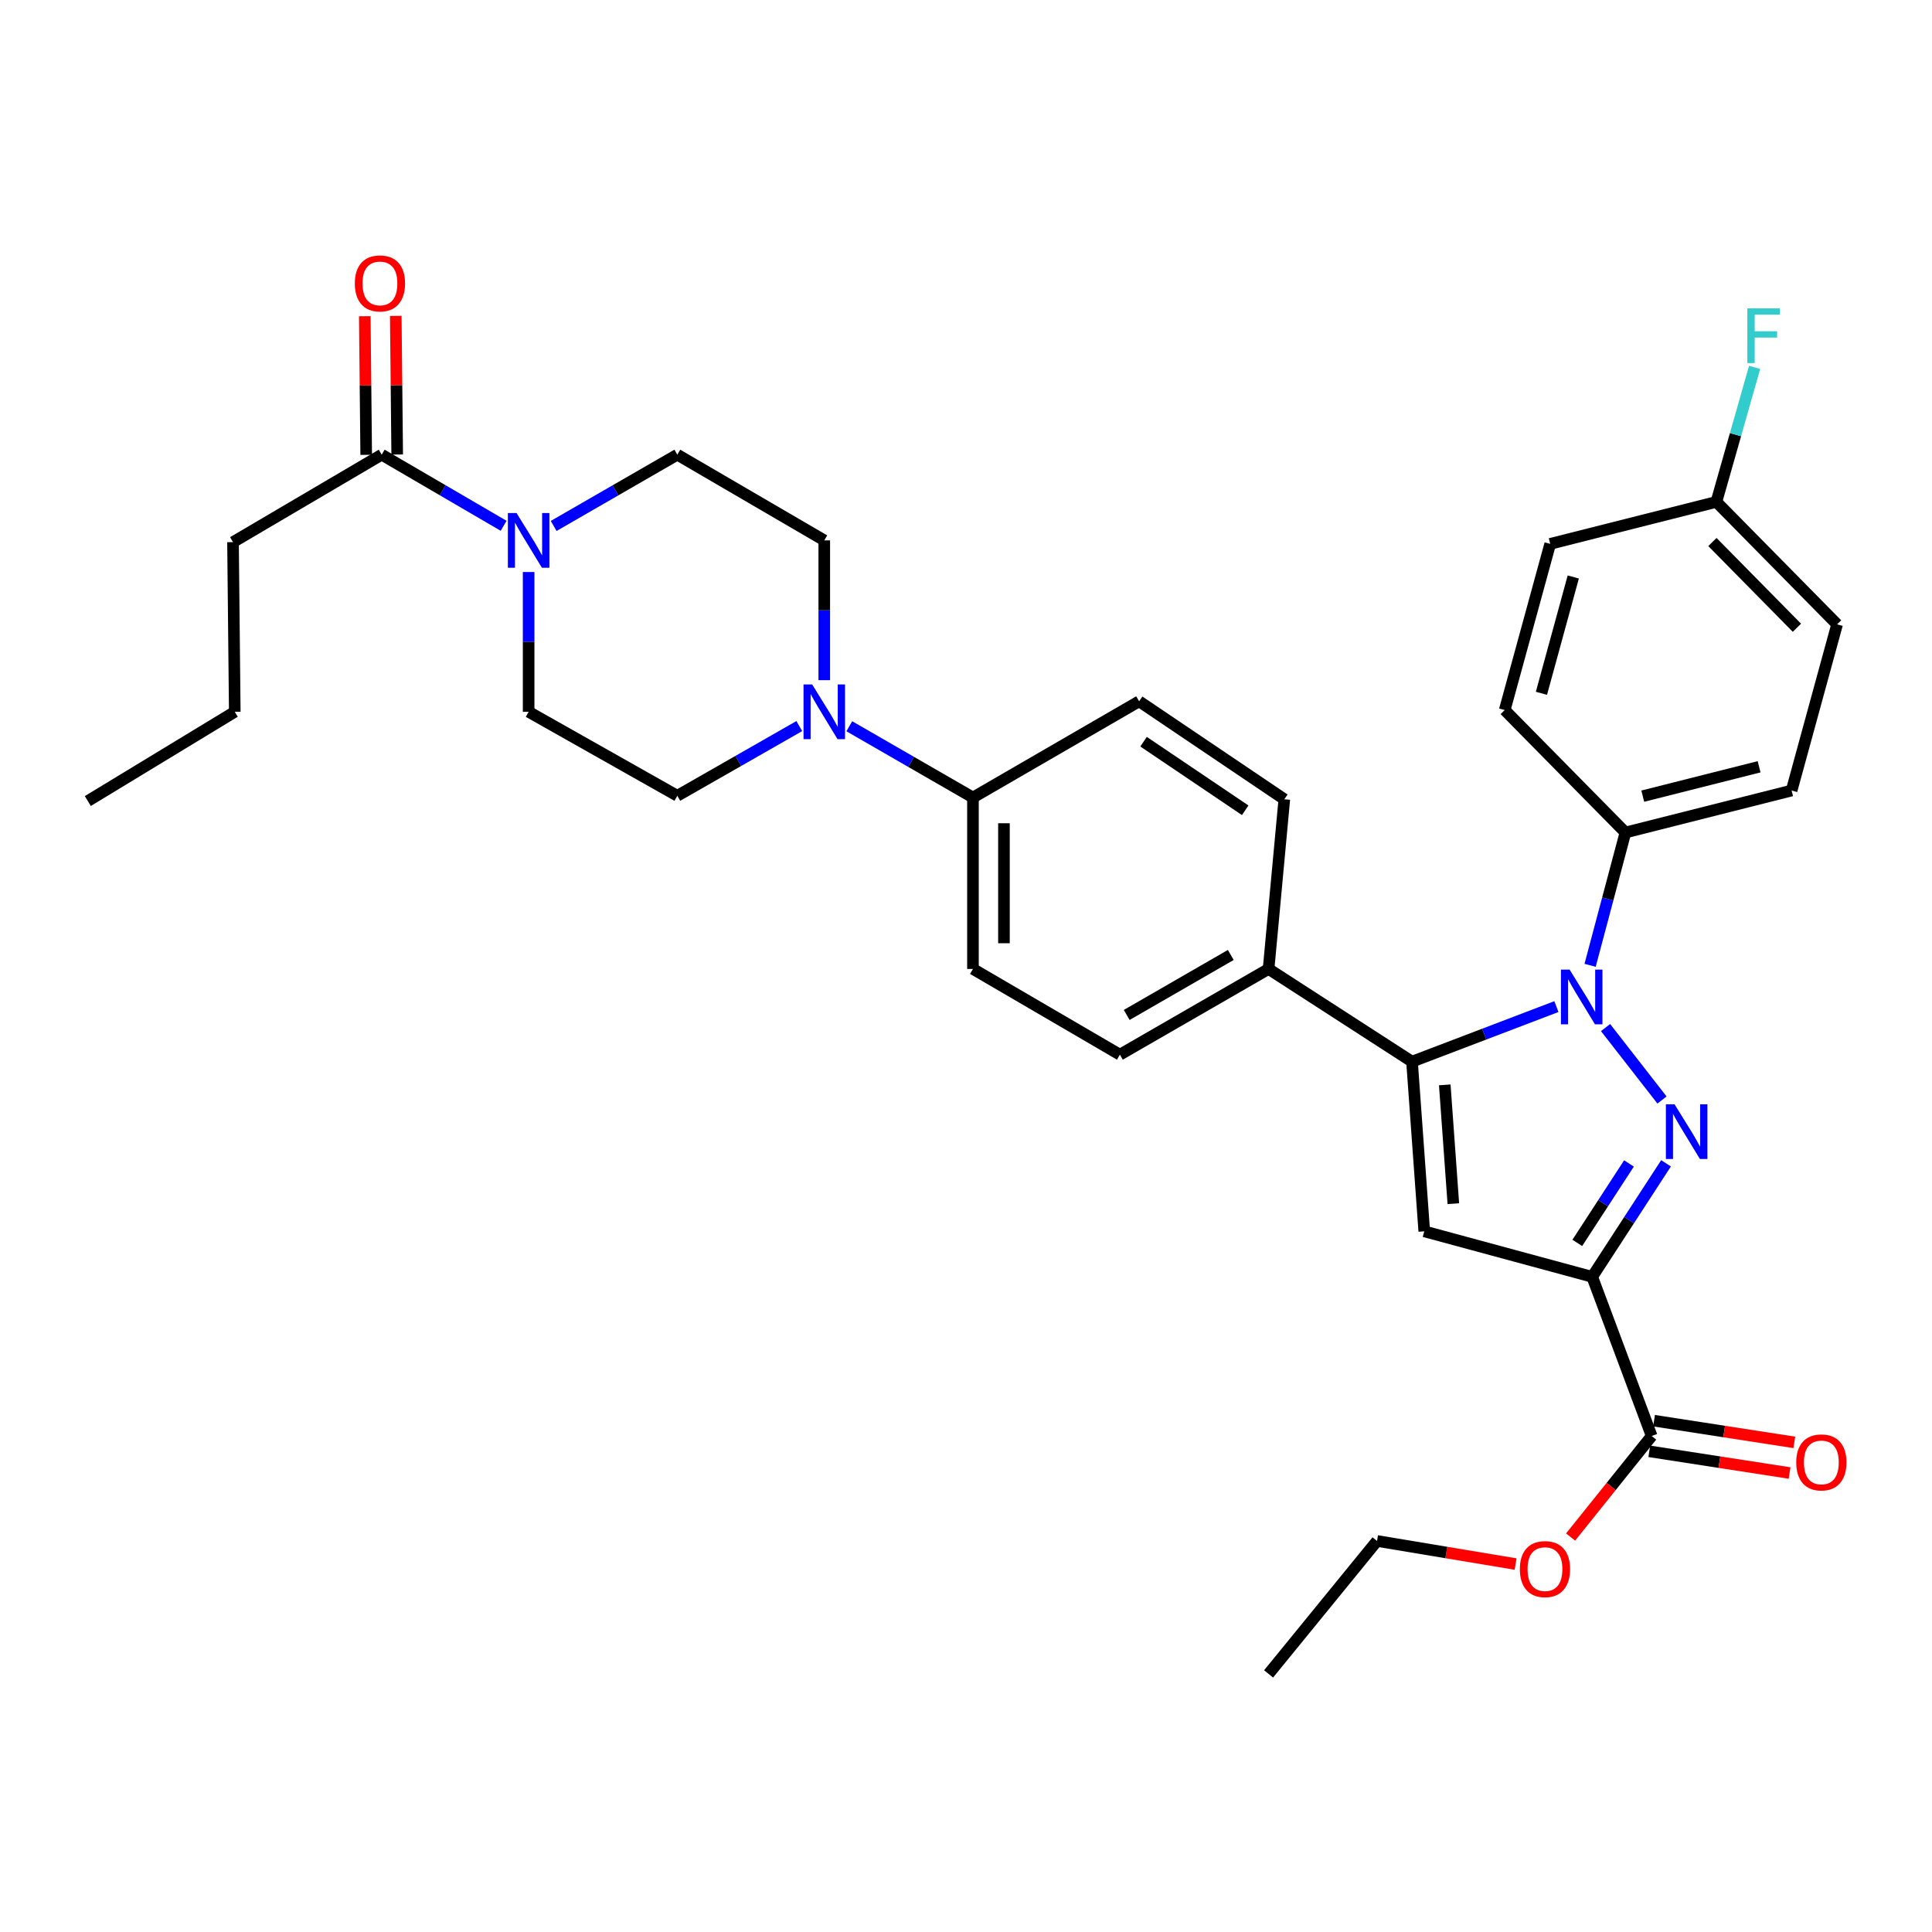 <?xml version='1.0' encoding='iso-8859-1'?>
<svg version='1.1' baseProfile='full'
              xmlns='http://www.w3.org/2000/svg'
                      xmlns:rdkit='http://www.rdkit.org/xml'
                      xmlns:xlink='http://www.w3.org/1999/xlink'
                  xml:space='preserve'
width='1000px' height='1000px' viewBox='0 0 1000 1000'>
<!-- END OF HEADER -->
<rect style='opacity:1.0;fill:#FFFFFF;stroke:none' width='1000' height='1000' x='0' y='0'> </rect>
<path class='bond-0' d='M 273.619,296.078 L 273.619,332.256' style='fill:none;fill-rule:evenodd;stroke:#0000FF;stroke-width:6px;stroke-linecap:butt;stroke-linejoin:miter;stroke-opacity:1' />
<path class='bond-0' d='M 273.619,332.256 L 273.619,368.434' style='fill:none;fill-rule:evenodd;stroke:#000000;stroke-width:6px;stroke-linecap:butt;stroke-linejoin:miter;stroke-opacity:1' />
<path class='bond-1' d='M 286.579,272.229 L 318.579,253.785' style='fill:none;fill-rule:evenodd;stroke:#0000FF;stroke-width:6px;stroke-linecap:butt;stroke-linejoin:miter;stroke-opacity:1' />
<path class='bond-1' d='M 318.579,253.785 L 350.58,235.341' style='fill:none;fill-rule:evenodd;stroke:#000000;stroke-width:6px;stroke-linecap:butt;stroke-linejoin:miter;stroke-opacity:1' />
<path class='bond-2' d='M 260.678,272.151 L 229.122,253.746' style='fill:none;fill-rule:evenodd;stroke:#0000FF;stroke-width:6px;stroke-linecap:butt;stroke-linejoin:miter;stroke-opacity:1' />
<path class='bond-2' d='M 229.122,253.746 L 197.567,235.341' style='fill:none;fill-rule:evenodd;stroke:#000000;stroke-width:6px;stroke-linecap:butt;stroke-linejoin:miter;stroke-opacity:1' />
<path class='bond-3' d='M 273.619,368.434 L 350.58,411.892' style='fill:none;fill-rule:evenodd;stroke:#000000;stroke-width:6px;stroke-linecap:butt;stroke-linejoin:miter;stroke-opacity:1' />
<path class='bond-4' d='M 350.58,411.892 L 382.145,393.857' style='fill:none;fill-rule:evenodd;stroke:#000000;stroke-width:6px;stroke-linecap:butt;stroke-linejoin:miter;stroke-opacity:1' />
<path class='bond-4' d='M 382.145,393.857 L 413.71,375.822' style='fill:none;fill-rule:evenodd;stroke:#0000FF;stroke-width:6px;stroke-linecap:butt;stroke-linejoin:miter;stroke-opacity:1' />
<path class='bond-5' d='M 426.64,352.055 L 426.64,315.877' style='fill:none;fill-rule:evenodd;stroke:#0000FF;stroke-width:6px;stroke-linecap:butt;stroke-linejoin:miter;stroke-opacity:1' />
<path class='bond-5' d='M 426.64,315.877 L 426.64,279.699' style='fill:none;fill-rule:evenodd;stroke:#000000;stroke-width:6px;stroke-linecap:butt;stroke-linejoin:miter;stroke-opacity:1' />
<path class='bond-6' d='M 439.601,375.906 L 471.601,394.353' style='fill:none;fill-rule:evenodd;stroke:#0000FF;stroke-width:6px;stroke-linecap:butt;stroke-linejoin:miter;stroke-opacity:1' />
<path class='bond-6' d='M 471.601,394.353 L 503.601,412.801' style='fill:none;fill-rule:evenodd;stroke:#000000;stroke-width:6px;stroke-linecap:butt;stroke-linejoin:miter;stroke-opacity:1' />
<path class='bond-7' d='M 426.64,279.699 L 350.58,235.341' style='fill:none;fill-rule:evenodd;stroke:#000000;stroke-width:6px;stroke-linecap:butt;stroke-linejoin:miter;stroke-opacity:1' />
<path class='bond-8' d='M 205.588,235.259 L 205.22,199.381' style='fill:none;fill-rule:evenodd;stroke:#000000;stroke-width:6px;stroke-linecap:butt;stroke-linejoin:miter;stroke-opacity:1' />
<path class='bond-8' d='M 205.22,199.381 L 204.853,163.503' style='fill:none;fill-rule:evenodd;stroke:#FF0000;stroke-width:6px;stroke-linecap:butt;stroke-linejoin:miter;stroke-opacity:1' />
<path class='bond-8' d='M 189.546,235.423 L 189.178,199.545' style='fill:none;fill-rule:evenodd;stroke:#000000;stroke-width:6px;stroke-linecap:butt;stroke-linejoin:miter;stroke-opacity:1' />
<path class='bond-8' d='M 189.178,199.545 L 188.811,163.667' style='fill:none;fill-rule:evenodd;stroke:#FF0000;stroke-width:6px;stroke-linecap:butt;stroke-linejoin:miter;stroke-opacity:1' />
<path class='bond-9' d='M 197.567,235.341 L 120.606,280.608' style='fill:none;fill-rule:evenodd;stroke:#000000;stroke-width:6px;stroke-linecap:butt;stroke-linejoin:miter;stroke-opacity:1' />
<path class='bond-10' d='M 503.601,412.801 L 503.601,501.527' style='fill:none;fill-rule:evenodd;stroke:#000000;stroke-width:6px;stroke-linecap:butt;stroke-linejoin:miter;stroke-opacity:1' />
<path class='bond-10' d='M 519.644,426.11 L 519.644,488.218' style='fill:none;fill-rule:evenodd;stroke:#000000;stroke-width:6px;stroke-linecap:butt;stroke-linejoin:miter;stroke-opacity:1' />
<path class='bond-11' d='M 503.601,412.801 L 589.608,362.997' style='fill:none;fill-rule:evenodd;stroke:#000000;stroke-width:6px;stroke-linecap:butt;stroke-linejoin:miter;stroke-opacity:1' />
<path class='bond-12' d='M 503.601,501.527 L 579.653,545.894' style='fill:none;fill-rule:evenodd;stroke:#000000;stroke-width:6px;stroke-linecap:butt;stroke-linejoin:miter;stroke-opacity:1' />
<path class='bond-13' d='M 579.653,545.894 L 656.614,501.527' style='fill:none;fill-rule:evenodd;stroke:#000000;stroke-width:6px;stroke-linecap:butt;stroke-linejoin:miter;stroke-opacity:1' />
<path class='bond-13' d='M 583.184,525.34 L 637.057,494.283' style='fill:none;fill-rule:evenodd;stroke:#000000;stroke-width:6px;stroke-linecap:butt;stroke-linejoin:miter;stroke-opacity:1' />
<path class='bond-14' d='M 656.614,501.527 L 664.76,413.701' style='fill:none;fill-rule:evenodd;stroke:#000000;stroke-width:6px;stroke-linecap:butt;stroke-linejoin:miter;stroke-opacity:1' />
<path class='bond-15' d='M 656.614,501.527 L 730.856,549.512' style='fill:none;fill-rule:evenodd;stroke:#000000;stroke-width:6px;stroke-linecap:butt;stroke-linejoin:miter;stroke-opacity:1' />
<path class='bond-16' d='M 664.76,413.701 L 589.608,362.997' style='fill:none;fill-rule:evenodd;stroke:#000000;stroke-width:6px;stroke-linecap:butt;stroke-linejoin:miter;stroke-opacity:1' />
<path class='bond-16' d='M 644.514,419.395 L 591.908,383.902' style='fill:none;fill-rule:evenodd;stroke:#000000;stroke-width:6px;stroke-linecap:butt;stroke-linejoin:miter;stroke-opacity:1' />
<path class='bond-17' d='M 730.856,549.512 L 737.193,637.338' style='fill:none;fill-rule:evenodd;stroke:#000000;stroke-width:6px;stroke-linecap:butt;stroke-linejoin:miter;stroke-opacity:1' />
<path class='bond-17' d='M 747.808,561.532 L 752.244,623.009' style='fill:none;fill-rule:evenodd;stroke:#000000;stroke-width:6px;stroke-linecap:butt;stroke-linejoin:miter;stroke-opacity:1' />
<path class='bond-18' d='M 730.856,549.512 L 768.224,535.261' style='fill:none;fill-rule:evenodd;stroke:#000000;stroke-width:6px;stroke-linecap:butt;stroke-linejoin:miter;stroke-opacity:1' />
<path class='bond-18' d='M 768.224,535.261 L 805.592,521.011' style='fill:none;fill-rule:evenodd;stroke:#0000FF;stroke-width:6px;stroke-linecap:butt;stroke-linejoin:miter;stroke-opacity:1' />
<path class='bond-19' d='M 737.193,637.338 L 824.118,660.885' style='fill:none;fill-rule:evenodd;stroke:#000000;stroke-width:6px;stroke-linecap:butt;stroke-linejoin:miter;stroke-opacity:1' />
<path class='bond-20' d='M 824.118,660.885 L 843.227,631.51' style='fill:none;fill-rule:evenodd;stroke:#000000;stroke-width:6px;stroke-linecap:butt;stroke-linejoin:miter;stroke-opacity:1' />
<path class='bond-20' d='M 843.227,631.51 L 862.335,602.135' style='fill:none;fill-rule:evenodd;stroke:#0000FF;stroke-width:6px;stroke-linecap:butt;stroke-linejoin:miter;stroke-opacity:1' />
<path class='bond-20' d='M 816.403,643.325 L 829.779,622.762' style='fill:none;fill-rule:evenodd;stroke:#000000;stroke-width:6px;stroke-linecap:butt;stroke-linejoin:miter;stroke-opacity:1' />
<path class='bond-20' d='M 829.779,622.762 L 843.155,602.199' style='fill:none;fill-rule:evenodd;stroke:#0000FF;stroke-width:6px;stroke-linecap:butt;stroke-linejoin:miter;stroke-opacity:1' />
<path class='bond-21' d='M 824.118,660.885 L 854.903,743.274' style='fill:none;fill-rule:evenodd;stroke:#000000;stroke-width:6px;stroke-linecap:butt;stroke-linejoin:miter;stroke-opacity:1' />
<path class='bond-22' d='M 860.249,569.364 L 831.033,531.869' style='fill:none;fill-rule:evenodd;stroke:#0000FF;stroke-width:6px;stroke-linecap:butt;stroke-linejoin:miter;stroke-opacity:1' />
<path class='bond-23' d='M 823.033,499.657 L 832.176,465.28' style='fill:none;fill-rule:evenodd;stroke:#0000FF;stroke-width:6px;stroke-linecap:butt;stroke-linejoin:miter;stroke-opacity:1' />
<path class='bond-23' d='M 832.176,465.28 L 841.32,430.903' style='fill:none;fill-rule:evenodd;stroke:#000000;stroke-width:6px;stroke-linecap:butt;stroke-linejoin:miter;stroke-opacity:1' />
<path class='bond-24' d='M 853.677,751.201 L 889.978,756.815' style='fill:none;fill-rule:evenodd;stroke:#000000;stroke-width:6px;stroke-linecap:butt;stroke-linejoin:miter;stroke-opacity:1' />
<path class='bond-24' d='M 889.978,756.815 L 926.28,762.43' style='fill:none;fill-rule:evenodd;stroke:#FF0000;stroke-width:6px;stroke-linecap:butt;stroke-linejoin:miter;stroke-opacity:1' />
<path class='bond-24' d='M 856.129,735.346 L 892.43,740.961' style='fill:none;fill-rule:evenodd;stroke:#000000;stroke-width:6px;stroke-linecap:butt;stroke-linejoin:miter;stroke-opacity:1' />
<path class='bond-24' d='M 892.43,740.961 L 928.732,746.575' style='fill:none;fill-rule:evenodd;stroke:#FF0000;stroke-width:6px;stroke-linecap:butt;stroke-linejoin:miter;stroke-opacity:1' />
<path class='bond-25' d='M 854.903,743.274 L 833.919,769.418' style='fill:none;fill-rule:evenodd;stroke:#000000;stroke-width:6px;stroke-linecap:butt;stroke-linejoin:miter;stroke-opacity:1' />
<path class='bond-25' d='M 833.919,769.418 L 812.935,795.562' style='fill:none;fill-rule:evenodd;stroke:#FF0000;stroke-width:6px;stroke-linecap:butt;stroke-linejoin:miter;stroke-opacity:1' />
<path class='bond-26' d='M 784.468,809.554 L 748.607,803.575' style='fill:none;fill-rule:evenodd;stroke:#FF0000;stroke-width:6px;stroke-linecap:butt;stroke-linejoin:miter;stroke-opacity:1' />
<path class='bond-26' d='M 748.607,803.575 L 712.746,797.596' style='fill:none;fill-rule:evenodd;stroke:#000000;stroke-width:6px;stroke-linecap:butt;stroke-linejoin:miter;stroke-opacity:1' />
<path class='bond-27' d='M 712.746,797.596 L 656.614,866.411' style='fill:none;fill-rule:evenodd;stroke:#000000;stroke-width:6px;stroke-linecap:butt;stroke-linejoin:miter;stroke-opacity:1' />
<path class='bond-28' d='M 841.32,430.903 L 927.336,409.174' style='fill:none;fill-rule:evenodd;stroke:#000000;stroke-width:6px;stroke-linecap:butt;stroke-linejoin:miter;stroke-opacity:1' />
<path class='bond-28' d='M 850.293,412.089 L 910.504,396.879' style='fill:none;fill-rule:evenodd;stroke:#000000;stroke-width:6px;stroke-linecap:butt;stroke-linejoin:miter;stroke-opacity:1' />
<path class='bond-29' d='M 841.32,430.903 L 778.842,367.525' style='fill:none;fill-rule:evenodd;stroke:#000000;stroke-width:6px;stroke-linecap:butt;stroke-linejoin:miter;stroke-opacity:1' />
<path class='bond-30' d='M 927.336,409.174 L 950.874,323.166' style='fill:none;fill-rule:evenodd;stroke:#000000;stroke-width:6px;stroke-linecap:butt;stroke-linejoin:miter;stroke-opacity:1' />
<path class='bond-31' d='M 950.874,323.166 L 888.396,259.78' style='fill:none;fill-rule:evenodd;stroke:#000000;stroke-width:6px;stroke-linecap:butt;stroke-linejoin:miter;stroke-opacity:1' />
<path class='bond-31' d='M 930.077,324.92 L 886.342,280.549' style='fill:none;fill-rule:evenodd;stroke:#000000;stroke-width:6px;stroke-linecap:butt;stroke-linejoin:miter;stroke-opacity:1' />
<path class='bond-32' d='M 888.396,259.78 L 802.38,281.509' style='fill:none;fill-rule:evenodd;stroke:#000000;stroke-width:6px;stroke-linecap:butt;stroke-linejoin:miter;stroke-opacity:1' />
<path class='bond-33' d='M 888.396,259.78 L 898.29,224.974' style='fill:none;fill-rule:evenodd;stroke:#000000;stroke-width:6px;stroke-linecap:butt;stroke-linejoin:miter;stroke-opacity:1' />
<path class='bond-33' d='M 898.29,224.974 L 908.183,190.168' style='fill:none;fill-rule:evenodd;stroke:#33CCCC;stroke-width:6px;stroke-linecap:butt;stroke-linejoin:miter;stroke-opacity:1' />
<path class='bond-34' d='M 802.38,281.509 L 778.842,367.525' style='fill:none;fill-rule:evenodd;stroke:#000000;stroke-width:6px;stroke-linecap:butt;stroke-linejoin:miter;stroke-opacity:1' />
<path class='bond-34' d='M 814.323,298.645 L 797.846,358.857' style='fill:none;fill-rule:evenodd;stroke:#000000;stroke-width:6px;stroke-linecap:butt;stroke-linejoin:miter;stroke-opacity:1' />
<path class='bond-35' d='M 120.606,280.608 L 121.515,368.434' style='fill:none;fill-rule:evenodd;stroke:#000000;stroke-width:6px;stroke-linecap:butt;stroke-linejoin:miter;stroke-opacity:1' />
<path class='bond-36' d='M 121.515,368.434 L 45.455,414.61' style='fill:none;fill-rule:evenodd;stroke:#000000;stroke-width:6px;stroke-linecap:butt;stroke-linejoin:miter;stroke-opacity:1' />
<path  class='atom-0' d='M 267.359 265.539
L 276.639 280.539
Q 277.559 282.019, 279.039 284.699
Q 280.519 287.379, 280.599 287.539
L 280.599 265.539
L 284.359 265.539
L 284.359 293.859
L 280.479 293.859
L 270.519 277.459
Q 269.359 275.539, 268.119 273.339
Q 266.919 271.139, 266.559 270.459
L 266.559 293.859
L 262.879 293.859
L 262.879 265.539
L 267.359 265.539
' fill='#0000FF'/>
<path  class='atom-3' d='M 420.38 354.274
L 429.66 369.274
Q 430.58 370.754, 432.06 373.434
Q 433.54 376.114, 433.62 376.274
L 433.62 354.274
L 437.38 354.274
L 437.38 382.594
L 433.5 382.594
L 423.54 366.194
Q 422.38 364.274, 421.14 362.074
Q 419.94 359.874, 419.58 359.194
L 419.58 382.594
L 415.9 382.594
L 415.9 354.274
L 420.38 354.274
' fill='#0000FF'/>
<path  class='atom-7' d='M 183.658 146.687
Q 183.658 139.887, 187.018 136.087
Q 190.378 132.287, 196.658 132.287
Q 202.938 132.287, 206.298 136.087
Q 209.658 139.887, 209.658 146.687
Q 209.658 153.567, 206.258 157.487
Q 202.858 161.367, 196.658 161.367
Q 190.418 161.367, 187.018 157.487
Q 183.658 153.607, 183.658 146.687
M 196.658 158.167
Q 200.978 158.167, 203.298 155.287
Q 205.658 152.367, 205.658 146.687
Q 205.658 141.127, 203.298 138.327
Q 200.978 135.487, 196.658 135.487
Q 192.338 135.487, 189.978 138.287
Q 187.658 141.087, 187.658 146.687
Q 187.658 152.407, 189.978 155.287
Q 192.338 158.167, 196.658 158.167
' fill='#FF0000'/>
<path  class='atom-17' d='M 866.744 571.573
L 876.024 586.573
Q 876.944 588.053, 878.424 590.733
Q 879.904 593.413, 879.984 593.573
L 879.984 571.573
L 883.744 571.573
L 883.744 599.893
L 879.864 599.893
L 869.904 583.493
Q 868.744 581.573, 867.504 579.373
Q 866.304 577.173, 865.944 576.493
L 865.944 599.893
L 862.264 599.893
L 862.264 571.573
L 866.744 571.573
' fill='#0000FF'/>
<path  class='atom-18' d='M 812.421 501.859
L 821.701 516.859
Q 822.621 518.339, 824.101 521.019
Q 825.581 523.699, 825.661 523.859
L 825.661 501.859
L 829.421 501.859
L 829.421 530.179
L 825.541 530.179
L 815.581 513.779
Q 814.421 511.859, 813.181 509.659
Q 811.981 507.459, 811.621 506.779
L 811.621 530.179
L 807.941 530.179
L 807.941 501.859
L 812.421 501.859
' fill='#0000FF'/>
<path  class='atom-20' d='M 929.728 756.937
Q 929.728 750.137, 933.088 746.337
Q 936.448 742.537, 942.728 742.537
Q 949.008 742.537, 952.368 746.337
Q 955.728 750.137, 955.728 756.937
Q 955.728 763.817, 952.328 767.737
Q 948.928 771.617, 942.728 771.617
Q 936.488 771.617, 933.088 767.737
Q 929.728 763.857, 929.728 756.937
M 942.728 768.417
Q 947.048 768.417, 949.368 765.537
Q 951.728 762.617, 951.728 756.937
Q 951.728 751.377, 949.368 748.577
Q 947.048 745.737, 942.728 745.737
Q 938.408 745.737, 936.048 748.537
Q 933.728 751.337, 933.728 756.937
Q 933.728 762.657, 936.048 765.537
Q 938.408 768.417, 942.728 768.417
' fill='#FF0000'/>
<path  class='atom-21' d='M 786.671 812.168
Q 786.671 805.368, 790.031 801.568
Q 793.391 797.768, 799.671 797.768
Q 805.951 797.768, 809.311 801.568
Q 812.671 805.368, 812.671 812.168
Q 812.671 819.048, 809.271 822.968
Q 805.871 826.848, 799.671 826.848
Q 793.431 826.848, 790.031 822.968
Q 786.671 819.088, 786.671 812.168
M 799.671 823.648
Q 803.991 823.648, 806.311 820.768
Q 808.671 817.848, 808.671 812.168
Q 808.671 806.608, 806.311 803.808
Q 803.991 800.968, 799.671 800.968
Q 795.351 800.968, 792.991 803.768
Q 790.671 806.568, 790.671 812.168
Q 790.671 817.888, 792.991 820.768
Q 795.351 823.648, 799.671 823.648
' fill='#FF0000'/>
<path  class='atom-30' d='M 904.424 159.612
L 921.264 159.612
L 921.264 162.852
L 908.224 162.852
L 908.224 171.452
L 919.824 171.452
L 919.824 174.732
L 908.224 174.732
L 908.224 187.932
L 904.424 187.932
L 904.424 159.612
' fill='#33CCCC'/>
</svg>
